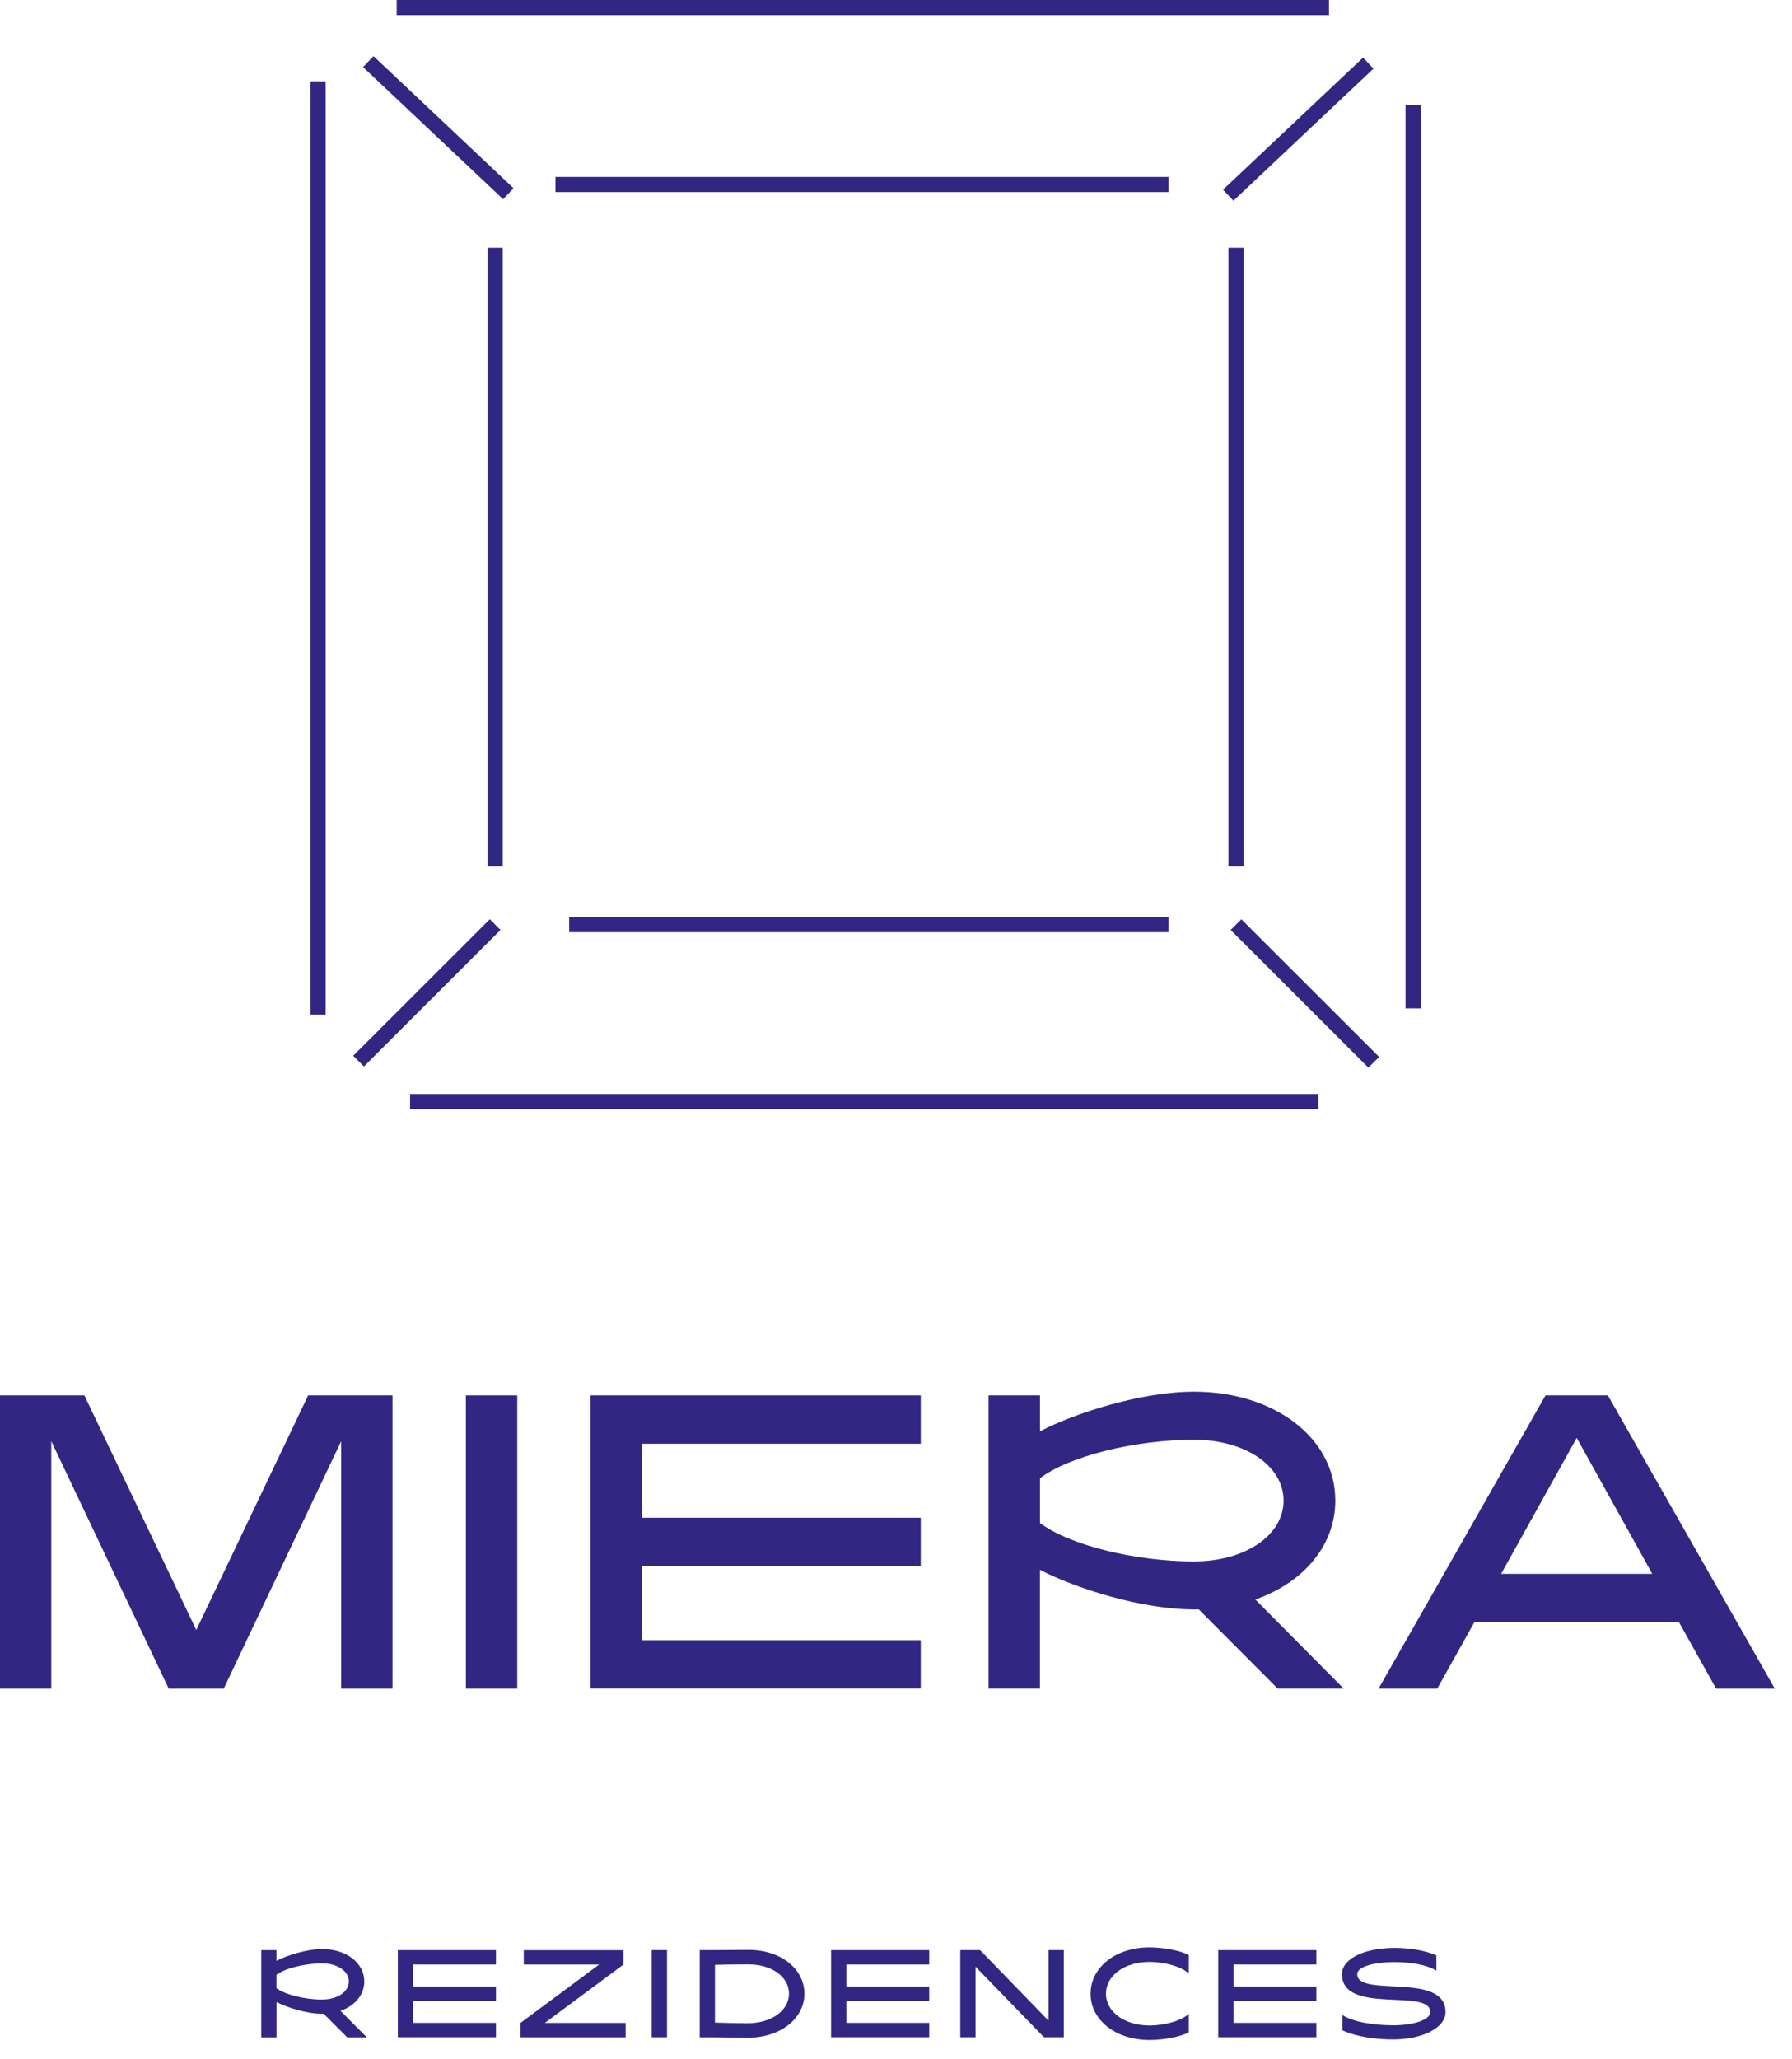 <svg width="74" height="85" viewBox="0 0 74 85" fill="none" xmlns="http://www.w3.org/2000/svg">
<path d="M13.448 3.361H12.822V41.894H13.448V3.361Z" fill="#312783"/>
<path d="M54.882 0H16.381V0.625H54.882V0Z" fill="#312783"/>
<path d="M58.666 4.324H58.04V41.634H58.666V4.324Z" fill="#312783"/>
<path d="M54.442 45.167H16.933V45.792H54.442V45.167Z" fill="#312783"/>
<path d="M48.253 7.305H22.937V7.93H48.253V7.305Z" fill="#312783"/>
<path d="M51.353 10.229H50.727V35.769H51.353V10.229Z" fill="#312783"/>
<path d="M48.254 37.862H23.505V38.488H48.254V37.862Z" fill="#312783"/>
<path d="M20.761 10.229H20.135V35.769H20.761V10.229Z" fill="#312783"/>
<path d="M56.288 2.379L50.504 7.833L50.934 8.288L56.718 2.834L56.288 2.379Z" fill="#312783"/>
<path d="M15.423 2.317L14.993 2.771L20.776 8.226L21.206 7.772L15.423 2.317Z" fill="#312783"/>
<path d="M51.261 37.954L50.819 38.397L56.507 44.079L56.95 43.637L51.261 37.954Z" fill="#312783"/>
<path d="M20.227 37.953L14.585 43.589L15.028 44.031L20.669 38.396L20.227 37.953Z" fill="#312783"/>
<path d="M0 57.612H3.484L8.105 67.298L12.725 57.612H16.209V69.719H14.088V59.505L9.24 69.719H6.967L2.118 59.505V69.719H0V57.612Z" fill="#312783"/>
<path d="M19.238 57.612H21.36V69.719H19.238V57.612Z" fill="#312783"/>
<path d="M24.388 57.612H38.022V59.609H26.508V62.665H38.022V64.662H26.508V67.718H38.022V69.715H24.388V57.609V57.612Z" fill="#312783"/>
<path d="M40.825 57.612H42.946V59.095C44.4 58.339 47.127 57.46 49.309 57.46C52.641 57.46 55.141 59.382 55.141 61.955C55.141 63.816 53.822 65.345 51.838 66.041L55.488 69.718H52.762L49.504 66.45H49.307C47.125 66.45 44.398 65.573 42.944 64.815V69.718H40.823V57.612H40.825ZM49.309 64.468C51.414 64.468 53.005 63.394 53.005 61.956C53.005 60.518 51.414 59.444 49.309 59.444C46.869 59.444 44.142 60.125 42.946 61.033V62.88C44.142 63.788 46.869 64.469 49.309 64.469V64.468Z" fill="#312783"/>
<path d="M63.821 57.612H66.396L73.289 69.719H70.865L69.335 66.98H60.882L59.351 69.719H56.928L63.821 57.612ZM68.23 64.982L65.11 59.368L61.989 64.982H68.231H68.23Z" fill="#312783"/>
<path d="M10.787 80.517H11.417V80.959C11.849 80.734 12.661 80.473 13.309 80.473C14.299 80.473 15.043 81.044 15.043 81.809C15.043 82.363 14.651 82.817 14.062 83.023L15.147 84.117H14.337L13.369 83.145H13.31C12.662 83.145 11.852 82.885 11.419 82.66V84.117H10.788V80.519L10.787 80.517ZM13.307 82.555C13.933 82.555 14.406 82.236 14.406 81.809C14.406 81.383 13.933 81.063 13.307 81.063C12.582 81.063 11.772 81.266 11.416 81.536V82.085C11.771 82.354 12.582 82.557 13.307 82.557V82.555Z" fill="#312783"/>
<path d="M16.427 80.517H20.48V81.11H17.058V82.018H20.48V82.611H17.058V83.519H20.48V84.112H16.427V80.514V80.517Z" fill="#312783"/>
<path d="M21.492 83.522L24.739 81.112H21.628V80.519H25.744V81.112L22.497 83.522H25.834V84.115H21.494V83.522H21.492Z" fill="#312783"/>
<path d="M26.913 80.516H27.544V84.114H26.913V80.516Z" fill="#312783"/>
<path d="M28.894 80.516H29.524C29.903 80.516 30.542 80.507 30.921 80.507C32.23 80.507 33.217 81.281 33.217 82.316C33.217 83.35 32.213 84.133 30.876 84.133C30.498 84.133 29.904 84.115 29.526 84.115H28.895V80.518L28.894 80.516ZM30.875 83.534C31.852 83.534 32.581 83.012 32.581 82.316C32.581 81.62 31.869 81.106 30.919 81.106C30.339 81.106 29.739 81.115 29.523 81.124V83.508C29.91 83.521 30.486 83.534 30.873 83.534H30.875Z" fill="#312783"/>
<path d="M34.319 80.517H38.372V81.11H34.95V82.018H38.372V82.611H34.95V83.519H38.372V84.112H34.319V80.514V80.517Z" fill="#312783"/>
<path d="M39.654 80.516H40.473L43.3 83.43V80.516H43.93V84.114H43.111L40.284 81.199V84.114H39.654V80.516Z" fill="#312783"/>
<path d="M47.466 81.002C46.439 81.002 45.67 81.564 45.67 82.315C45.67 83.065 46.441 83.627 47.466 83.627C48.118 83.627 48.817 83.42 49.091 83.142V83.907C48.762 84.091 48.064 84.226 47.466 84.226C46.075 84.226 45.035 83.408 45.035 82.315C45.035 81.222 46.075 80.403 47.466 80.403C48.066 80.403 48.762 80.539 49.091 80.723V81.488C48.817 81.21 48.118 81.002 47.466 81.002Z" fill="#312783"/>
<path d="M50.306 80.517H54.359V81.11H50.937V82.018H54.359V82.611H50.937V83.519H54.359V84.112H50.306V80.514V80.517Z" fill="#312783"/>
<path d="M57.51 83.62C58.397 83.62 59.063 83.385 59.063 83.075C59.063 82.063 55.415 83.21 55.415 81.505C55.415 80.888 56.311 80.425 57.599 80.425C58.121 80.425 58.809 80.506 59.315 80.735V81.365C58.927 81.118 58.238 81.01 57.599 81.01C56.67 81.01 56.046 81.222 56.046 81.505C56.046 82.498 59.693 81.387 59.693 83.075C59.693 83.718 58.756 84.204 57.51 84.204C56.938 84.204 56.047 84.118 55.434 83.826V83.196C55.907 83.502 56.794 83.618 57.51 83.618V83.62Z" fill="#312783"/>
</svg>

